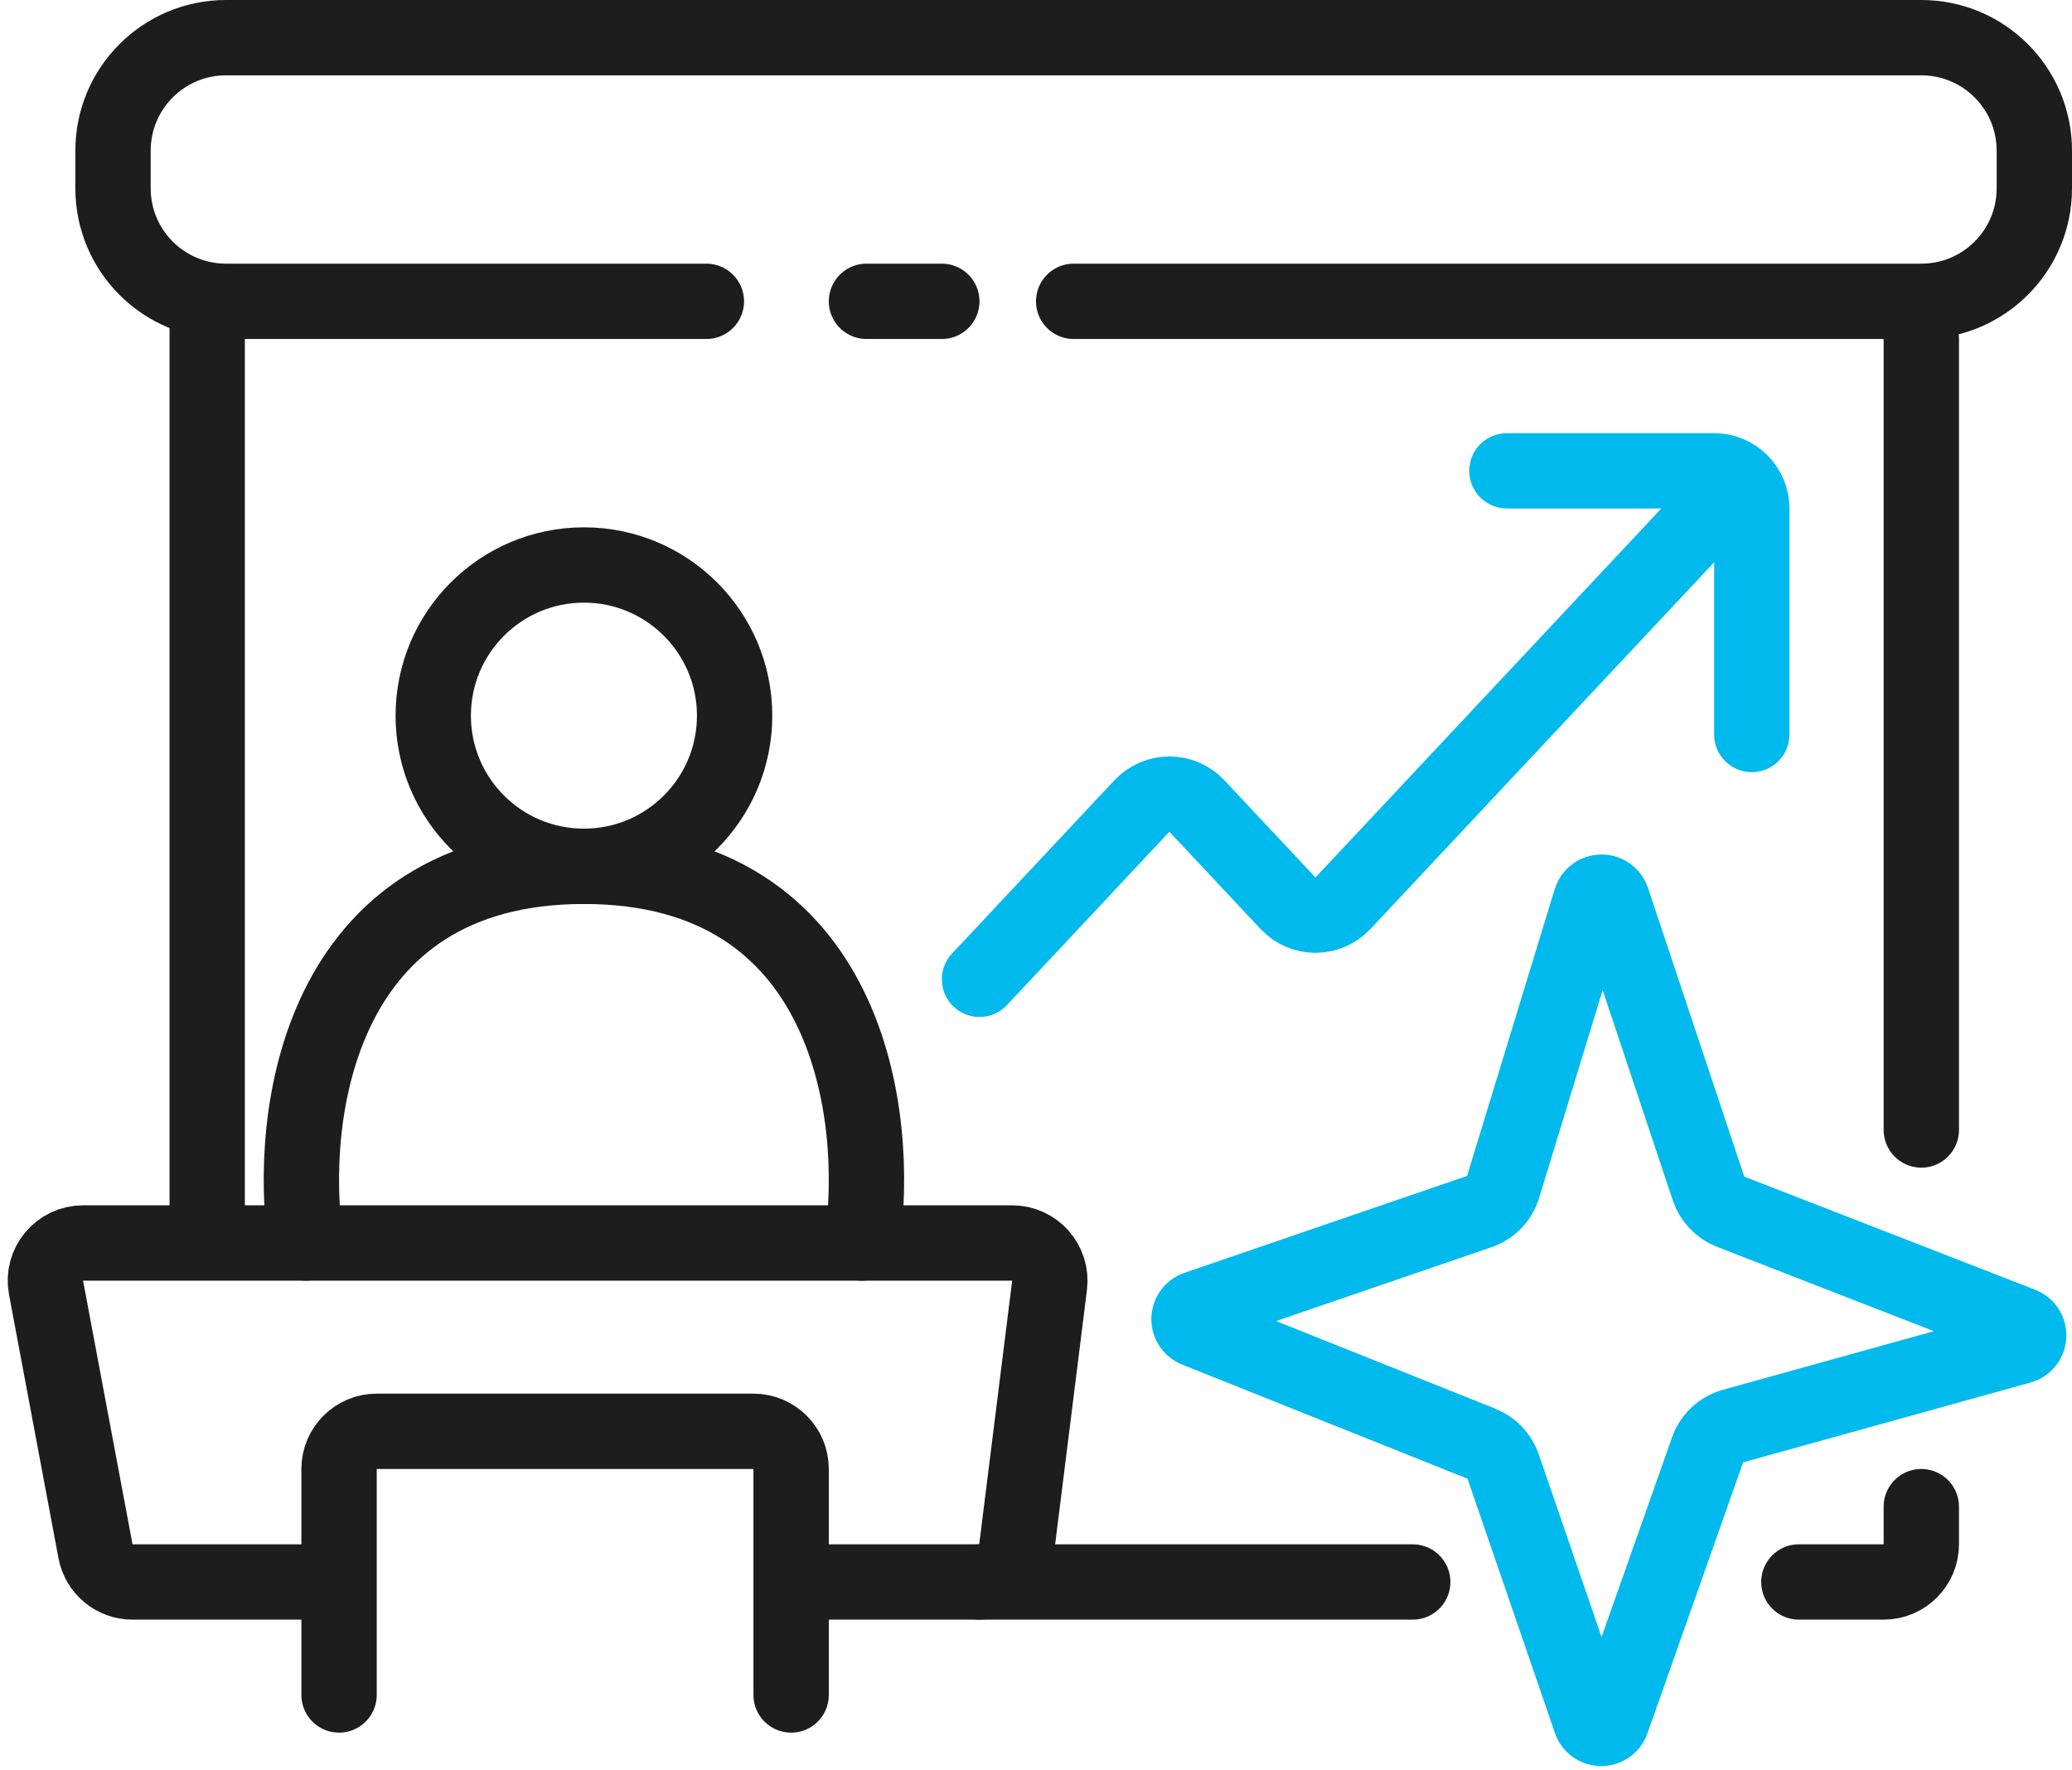 <svg width="55" height="47" viewBox="0 0 55 47" fill="none" xmlns="http://www.w3.org/2000/svg">
<path d="M39.899 31.512L42.225 23.898C42.311 23.619 42.705 23.614 42.797 23.891L45.352 31.554C45.446 31.837 45.66 32.062 45.938 32.17L53.659 35.173C53.928 35.278 53.908 35.664 53.63 35.742L46.002 37.861C45.687 37.948 45.435 38.183 45.327 38.491L42.787 45.688C42.692 45.956 42.312 45.954 42.22 45.685L39.899 38.933C39.804 38.658 39.595 38.438 39.325 38.33L31.75 35.3C31.492 35.197 31.501 34.828 31.765 34.738L39.267 32.166C39.57 32.062 39.806 31.819 39.899 31.512Z" stroke="#00BAED" stroke-width="2" stroke-linecap="round"/>
<path d="M28.5 8H51C52.657 8 54 6.657 54 5V4C54 2.343 52.657 1 51 1H6C4.343 1 3 2.343 3 4V5C3 6.657 4.343 8 6 8H18.75" stroke="#1D1D1D" stroke-width="2" stroke-linecap="round"/>
<path d="M9 45V39C9 38.448 9.448 38 10 38H20C20.552 38 21 38.448 21 39V45" stroke="#1D1D1D" stroke-width="2" stroke-linecap="round"/>
<path d="M26 26L30.311 21.399C30.706 20.978 31.375 20.978 31.77 21.399L34.189 23.98C34.584 24.402 35.253 24.402 35.648 23.98L45 14" stroke="#00BAED" stroke-width="2" stroke-linecap="round"/>
<path d="M51 9V30" stroke="#1D1D1D" stroke-width="2" stroke-linecap="round"/>
<path d="M25 8L23 8" stroke="#1D1D1D" stroke-width="2" stroke-linecap="round"/>
<path d="M51 40V41C51 41.552 50.552 42 50 42H47.75M26 42H37.5" stroke="#1D1D1D" stroke-width="2" stroke-linecap="round"/>
<path d="M8.118 33C7.626 29.667 8.413 23 15.5 23C22.587 23 23.374 29.667 22.882 33" stroke="#1D1D1D" stroke-width="2" stroke-linecap="round"/>
<path d="M8.312 42H3.517C3.036 42 2.623 41.657 2.535 41.184L1.222 34.184C1.107 33.569 1.579 33 2.205 33H26.867C27.469 33 27.934 33.527 27.86 34.124L26.985 41.124C26.922 41.624 26.497 42 25.992 42H21.25" stroke="#1D1D1D" stroke-width="2" stroke-linecap="round"/>
<path d="M5.5 8.5V32" stroke="#1D1D1D" stroke-width="2" stroke-linecap="round"/>
<circle cx="15.5" cy="19" r="4" stroke="#1D1D1D" stroke-width="2"/>
<path d="M40 12.5H45.5C46.052 12.5 46.5 12.948 46.5 13.5V19.5" stroke="#00BAED" stroke-width="2" stroke-linecap="round"/>
</svg>
